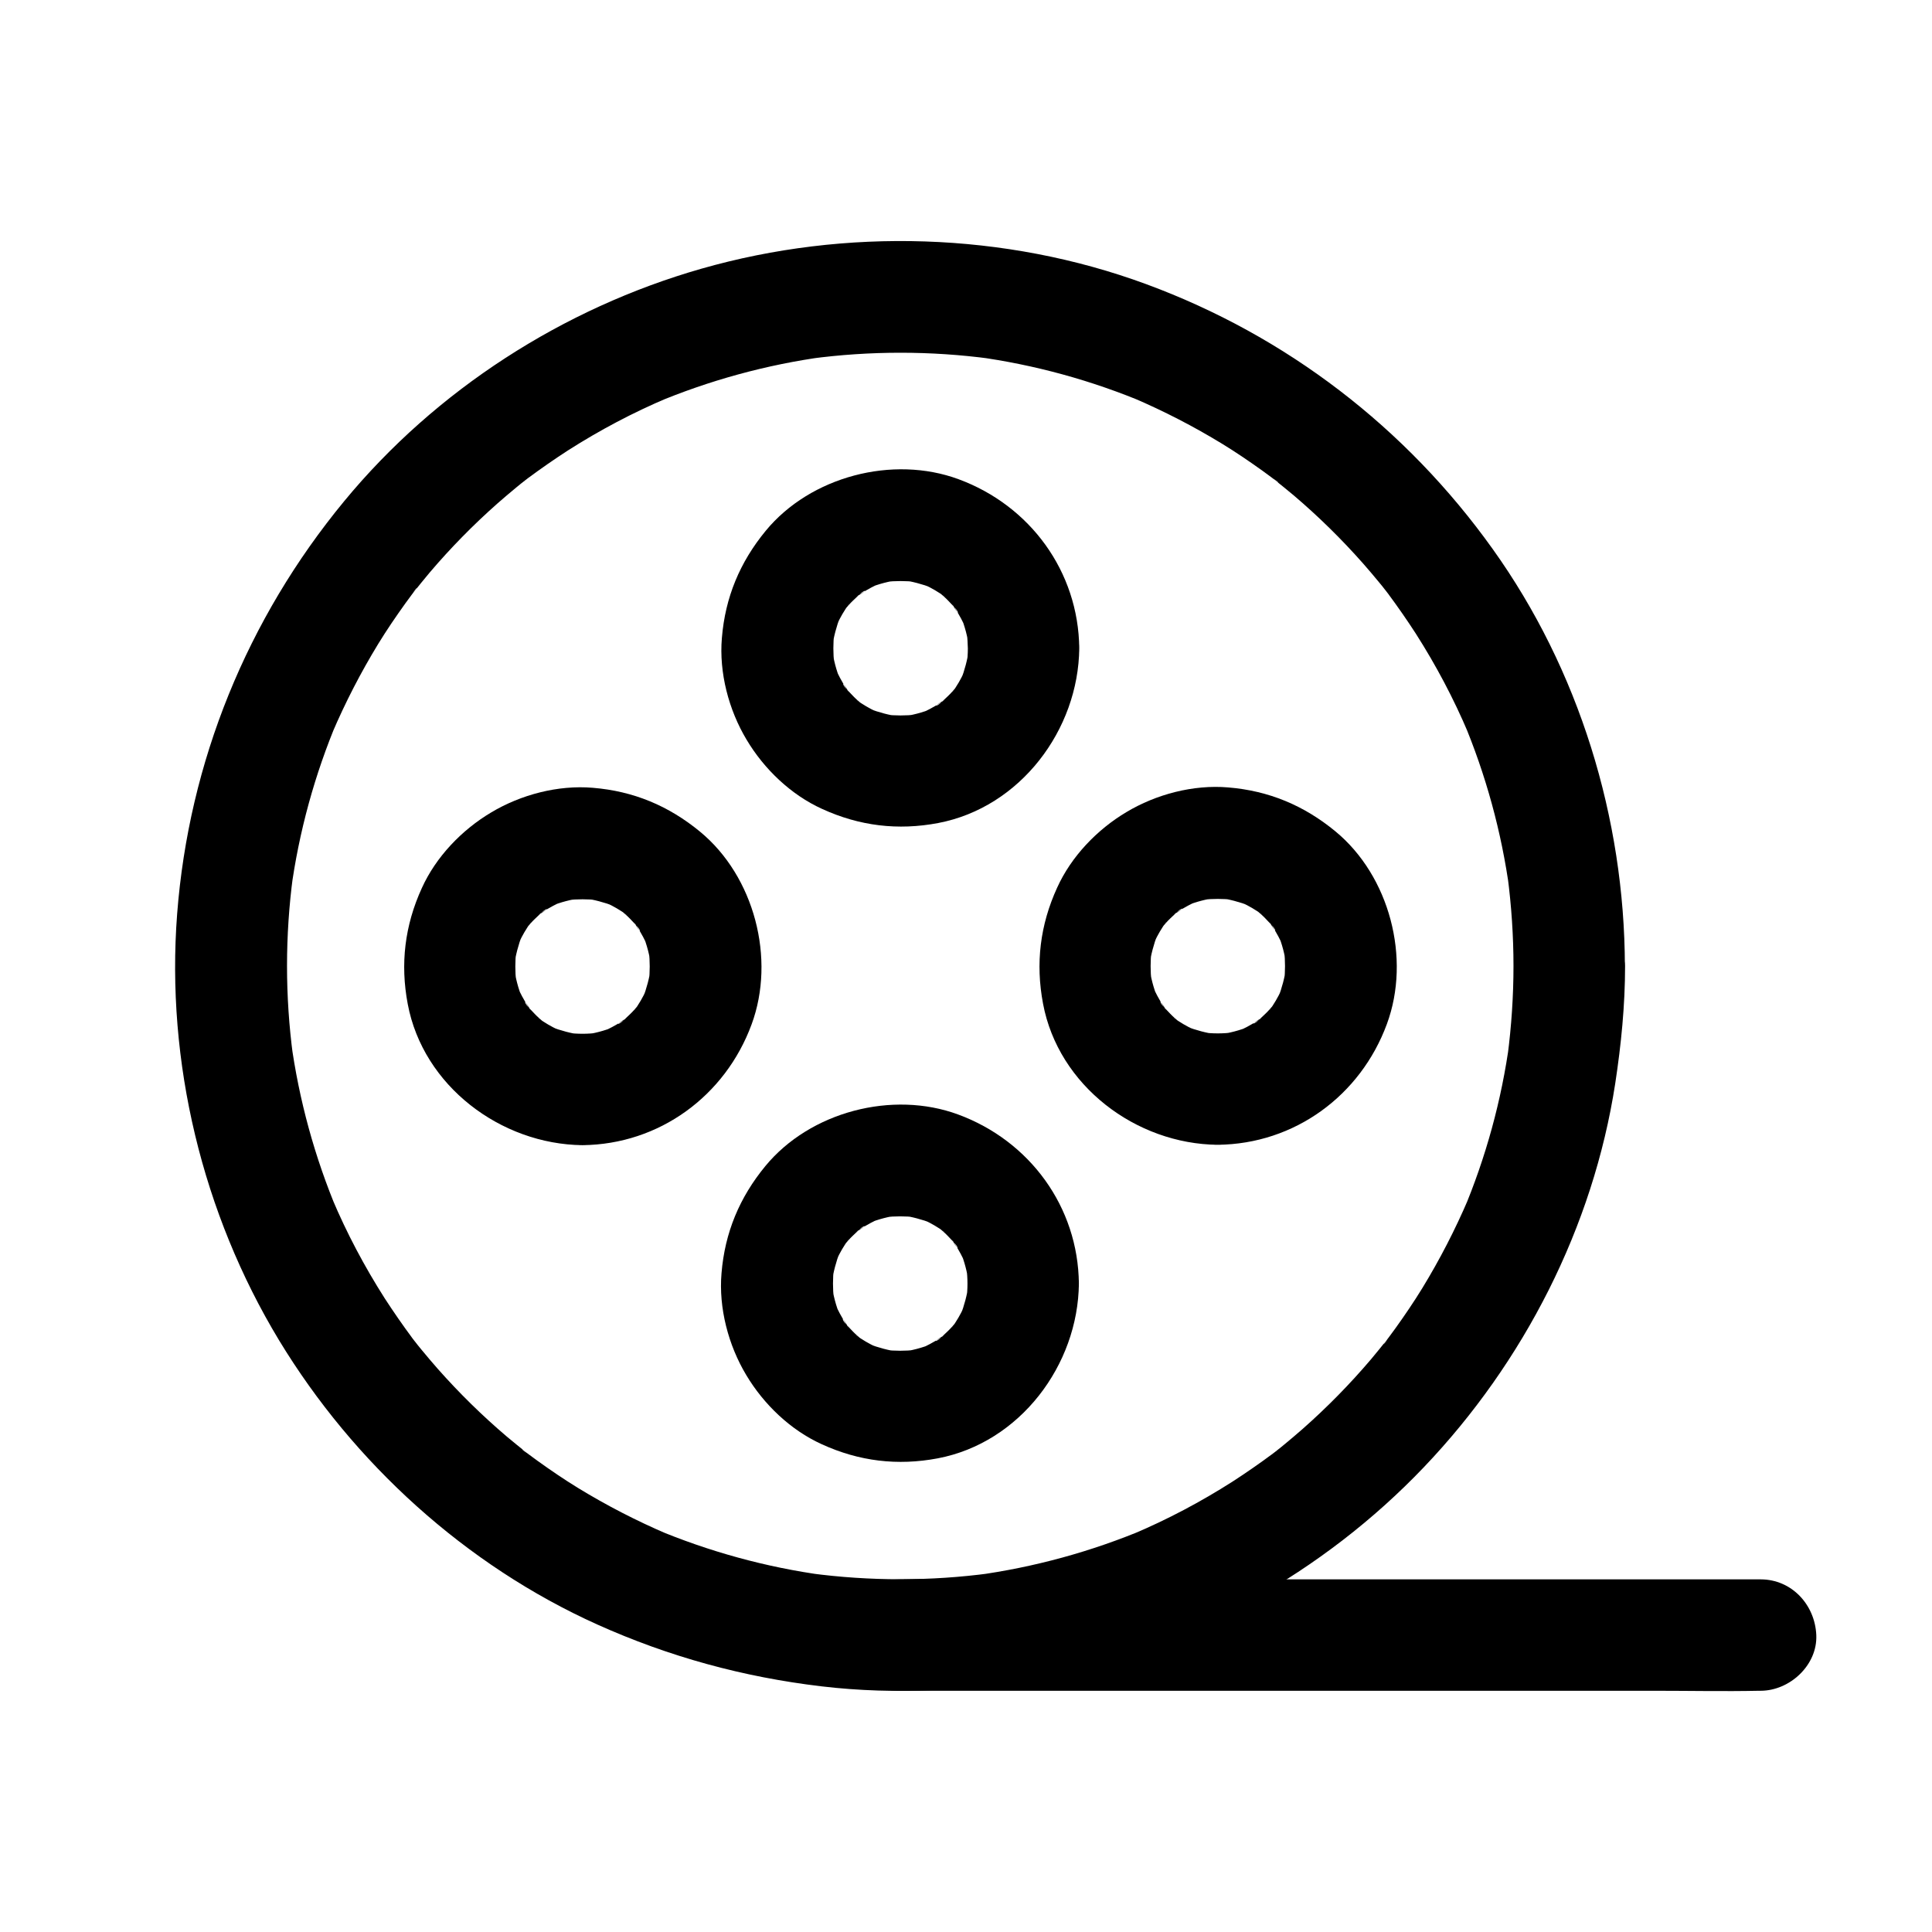 <?xml version="1.0" encoding="UTF-8"?>
<!-- Uploaded to: ICON Repo, www.svgrepo.com, Generator: ICON Repo Mixer Tools -->
<svg fill="#000000" width="800px" height="800px" version="1.1" viewBox="144 144 512 512" xmlns="http://www.w3.org/2000/svg">
 <g>
  <path d="m545.09 400c0 7.969-0.543 15.988-1.574 23.91 0.195-1.328 0.344-2.609 0.543-3.938-2.117 15.598-6.297 30.801-12.398 45.266 0.492-1.18 0.984-2.363 1.477-3.543-3.492 8.168-7.578 16.09-12.203 23.664-2.262 3.691-4.676 7.231-7.184 10.727-0.641 0.887-1.277 1.723-1.918 2.609-0.344 0.441-0.738 1.23-1.18 1.523-0.051 0.051 2.461-3.148 1.133-1.477-1.477 1.871-2.953 3.691-4.477 5.512-5.559 6.543-11.609 12.695-18.008 18.352-1.625 1.426-3.246 2.805-4.922 4.184-0.836 0.688-1.672 1.379-2.508 2.016-0.344 0.246-0.688 0.543-1.031 0.789 4.035-3.199 1.328-1.031 0.441-0.344-3.445 2.559-6.988 5.019-10.629 7.379-8.414 5.363-17.219 10.035-26.422 13.922 1.18-0.492 2.363-0.984 3.543-1.477-14.465 6.102-29.719 10.281-45.266 12.398 1.328-0.195 2.609-0.344 3.938-0.543-15.844 2.117-31.93 2.117-47.773 0 1.328 0.195 2.609 0.344 3.938 0.543-15.598-2.117-30.801-6.297-45.266-12.398 1.18 0.492 2.363 0.984 3.543 1.477-8.168-3.492-16.09-7.578-23.664-12.203-3.691-2.262-7.231-4.676-10.727-7.184-0.887-0.641-1.723-1.277-2.609-1.918-0.441-0.344-1.23-0.738-1.523-1.18-0.051-0.051 3.148 2.461 1.477 1.133-1.871-1.477-3.691-2.953-5.512-4.477-6.543-5.559-12.695-11.609-18.352-18.008-1.426-1.625-2.805-3.246-4.184-4.922-0.688-0.836-1.379-1.672-2.016-2.508-0.246-0.344-0.543-0.688-0.789-1.031 3.199 4.035 1.031 1.328 0.344 0.441-2.559-3.445-5.019-6.988-7.379-10.629-5.363-8.414-10.035-17.219-13.922-26.422 0.492 1.18 0.984 2.363 1.477 3.543-6.102-14.465-10.281-29.719-12.398-45.266 0.195 1.328 0.344 2.609 0.543 3.938-2.117-15.844-2.117-31.93 0-47.773-0.195 1.328-0.344 2.609-0.543 3.938 2.117-15.598 6.297-30.801 12.398-45.266-0.492 1.18-0.984 2.363-1.477 3.543 3.492-8.168 7.578-16.09 12.203-23.664 2.262-3.691 4.676-7.231 7.184-10.727 0.641-0.887 1.277-1.723 1.918-2.609 0.344-0.441 0.738-1.23 1.18-1.523 0.051-0.051-2.461 3.148-1.133 1.477 1.477-1.871 2.953-3.691 4.477-5.512 5.559-6.543 11.609-12.695 18.008-18.352 1.625-1.426 3.246-2.805 4.922-4.184 0.836-0.688 1.672-1.379 2.508-2.016 0.344-0.246 0.688-0.543 1.031-0.789-4.035 3.199-1.328 1.031-0.441 0.344 3.445-2.559 6.988-5.019 10.629-7.379 8.414-5.363 17.219-10.035 26.422-13.922-1.18 0.492-2.363 0.984-3.543 1.477 14.465-6.102 29.719-10.281 45.266-12.398-1.328 0.195-2.609 0.344-3.938 0.543 15.844-2.117 31.93-2.117 47.773 0-1.328-0.195-2.609-0.344-3.938-0.543 15.598 2.117 30.801 6.297 45.266 12.398-1.18-0.492-2.363-0.984-3.543-1.477 8.168 3.492 16.09 7.578 23.664 12.203 3.691 2.262 7.231 4.676 10.727 7.184 0.887 0.641 1.723 1.277 2.609 1.918 0.441 0.344 1.23 0.738 1.523 1.18 0.051 0.051-3.148-2.461-1.477-1.133 1.871 1.477 3.691 2.953 5.512 4.477 6.543 5.559 12.695 11.609 18.352 18.008 1.426 1.625 2.805 3.246 4.184 4.922 0.688 0.836 1.379 1.672 2.016 2.508 0.246 0.344 0.543 0.688 0.789 1.031-3.199-4.035-1.031-1.328-0.344-0.441 2.559 3.445 5.019 6.988 7.379 10.629 5.363 8.414 10.035 17.219 13.922 26.422-0.492-1.18-0.984-2.363-1.477-3.543 6.102 14.465 10.281 29.719 12.398 45.266-0.195-1.328-0.344-2.609-0.543-3.938 1.031 7.871 1.574 15.891 1.574 23.863 0 7.723 6.789 15.105 14.762 14.762 7.969-0.344 14.762-6.496 14.762-14.762-0.098-39.211-12.152-78.523-35.031-110.5-22.98-32.18-54.715-56.531-91.859-70.211-37.391-13.777-79.605-15.008-117.84-4.082-36.652 10.48-70.355 32.129-94.66 61.598-25.73 31.195-41.18 69.078-44.281 109.42-3 39.164 6.691 79.359 27.012 112.96 19.777 32.621 49.496 59.629 84.328 75.324 19.043 8.559 38.672 13.922 59.387 16.383 19.977 2.363 40.246 1.18 59.977-2.805 37.738-7.578 73.113-27.406 99.68-55.25 26.52-27.797 44.871-63.664 50.727-101.7 1.574-10.332 2.609-20.715 2.609-31.145 0-7.723-6.789-15.105-14.762-14.762-8.023 0.344-14.762 6.496-14.812 14.762z"/>
  <path d="m400.49 315.82c0 1.379-0.098 2.754-0.246 4.082 0.195-1.328 0.344-2.609 0.543-3.938-0.395 2.856-1.133 5.609-2.164 8.316 0.492-1.18 0.984-2.363 1.477-3.543-0.789 1.918-1.723 3.738-2.856 5.461-0.098 0.148-0.836 1.328-0.934 1.328-0.051 0 2.461-3 1.133-1.477-0.688 0.789-1.379 1.625-2.164 2.363-0.688 0.688-1.426 1.328-2.117 1.969-0.934 0.836-2.312 1.133 1.23-0.934-0.344 0.195-0.688 0.492-1.082 0.738-1.82 1.18-3.738 2.215-5.707 3.051 1.18-0.492 2.363-0.984 3.543-1.477-2.707 1.082-5.461 1.82-8.316 2.164 1.328-0.195 2.609-0.344 3.938-0.543-2.754 0.297-5.461 0.297-8.215 0 1.328 0.195 2.609 0.344 3.938 0.543-2.856-0.395-5.609-1.133-8.316-2.164 1.18 0.492 2.363 0.984 3.543 1.477-1.918-0.789-3.738-1.723-5.461-2.856-0.148-0.098-1.328-0.836-1.328-0.934 0-0.051 3 2.461 1.477 1.133-0.789-0.688-1.625-1.379-2.363-2.164-0.688-0.688-1.328-1.426-1.969-2.117-0.836-0.934-1.133-2.312 0.934 1.23-0.195-0.344-0.492-0.688-0.738-1.082-1.18-1.82-2.215-3.738-3.051-5.707 0.492 1.18 0.984 2.363 1.477 3.543-1.082-2.707-1.82-5.461-2.164-8.316 0.195 1.328 0.344 2.609 0.543 3.938-0.297-2.754-0.297-5.461 0-8.215-0.195 1.328-0.344 2.609-0.543 3.938 0.395-2.856 1.133-5.609 2.164-8.316-0.492 1.18-0.984 2.363-1.477 3.543 0.789-1.918 1.723-3.738 2.856-5.461 0.098-0.148 0.836-1.328 0.934-1.328 0.051 0-2.461 3-1.133 1.477 0.688-0.789 1.379-1.625 2.164-2.363 0.688-0.688 1.426-1.328 2.117-1.969 0.934-0.836 2.312-1.133-1.23 0.934 0.344-0.195 0.688-0.492 1.082-0.738 1.82-1.18 3.738-2.215 5.707-3.051-1.18 0.492-2.363 0.984-3.543 1.477 2.707-1.082 5.461-1.82 8.316-2.164-1.328 0.195-2.609 0.344-3.938 0.543 2.754-0.297 5.461-0.297 8.215 0-1.328-0.195-2.609-0.344-3.938-0.543 2.856 0.395 5.609 1.133 8.316 2.164-1.18-0.492-2.363-0.984-3.543-1.477 1.918 0.789 3.738 1.723 5.461 2.856 0.148 0.098 1.328 0.836 1.328 0.934 0 0.051-3-2.461-1.477-1.133 0.789 0.688 1.625 1.379 2.363 2.164 0.688 0.688 1.328 1.426 1.969 2.117 0.836 0.934 1.133 2.312-0.934-1.23 0.195 0.344 0.492 0.688 0.738 1.082 1.18 1.82 2.215 3.738 3.051 5.707-0.492-1.18-0.984-2.363-1.477-3.543 1.082 2.707 1.82 5.461 2.164 8.316-0.195-1.328-0.344-2.609-0.543-3.938 0.145 1.426 0.195 2.754 0.246 4.133 0.098 7.723 6.742 15.105 14.762 14.762 7.922-0.344 14.859-6.496 14.762-14.762-0.195-20.367-13.039-37.836-31.98-44.82-17.418-6.445-39.262-0.738-51.117 13.676-6.84 8.316-10.727 17.613-11.609 28.387-0.789 9.199 1.82 19.09 6.543 26.961 4.625 7.773 11.758 14.613 20.023 18.352 9.891 4.527 20.074 5.758 30.75 3.738 21.746-4.133 37.195-24.699 37.391-46.348 0.098-7.723-6.84-15.105-14.762-14.762-8.07 0.449-14.715 6.551-14.762 14.816z"/>
  <path d="m400.39 484.18c0 1.379-0.098 2.754-0.246 4.082 0.195-1.328 0.344-2.609 0.543-3.938-0.395 2.856-1.133 5.609-2.164 8.316 0.492-1.18 0.984-2.363 1.477-3.543-0.789 1.918-1.723 3.738-2.856 5.461-0.098 0.148-0.836 1.328-0.934 1.328-0.051 0 2.461-3 1.133-1.477-0.688 0.789-1.379 1.625-2.164 2.363-0.688 0.688-1.426 1.328-2.117 1.969-0.934 0.836-2.312 1.133 1.23-0.934-0.344 0.195-0.688 0.492-1.082 0.738-1.82 1.18-3.738 2.215-5.707 3.051 1.18-0.492 2.363-0.984 3.543-1.477-2.707 1.082-5.461 1.82-8.316 2.164 1.328-0.195 2.609-0.344 3.938-0.543-2.754 0.297-5.461 0.297-8.215 0 1.328 0.195 2.609 0.344 3.938 0.543-2.856-0.395-5.609-1.133-8.316-2.164 1.18 0.492 2.363 0.984 3.543 1.477-1.918-0.789-3.738-1.723-5.461-2.856-0.148-0.098-1.328-0.836-1.328-0.934 0-0.051 3 2.461 1.477 1.133-0.789-0.688-1.625-1.379-2.363-2.164-0.688-0.688-1.328-1.426-1.969-2.117-0.836-0.934-1.133-2.312 0.934 1.23-0.195-0.344-0.492-0.688-0.738-1.082-1.18-1.82-2.215-3.738-3.051-5.707 0.492 1.18 0.984 2.363 1.477 3.543-1.082-2.707-1.82-5.461-2.164-8.316 0.195 1.328 0.344 2.609 0.543 3.938-0.297-2.754-0.297-5.461 0-8.215-0.195 1.328-0.344 2.609-0.543 3.938 0.395-2.856 1.133-5.609 2.164-8.316-0.492 1.18-0.984 2.363-1.477 3.543 0.789-1.918 1.723-3.738 2.856-5.461 0.098-0.148 0.836-1.328 0.934-1.328 0.051 0-2.461 3-1.133 1.477 0.688-0.789 1.379-1.625 2.164-2.363 0.688-0.688 1.426-1.328 2.117-1.969 0.934-0.836 2.312-1.133-1.23 0.934 0.344-0.195 0.688-0.492 1.082-0.738 1.82-1.18 3.738-2.215 5.707-3.051-1.18 0.492-2.363 0.984-3.543 1.477 2.707-1.082 5.461-1.82 8.316-2.164-1.328 0.195-2.609 0.344-3.938 0.543 2.754-0.297 5.461-0.297 8.215 0-1.328-0.195-2.609-0.344-3.938-0.543 2.856 0.395 5.609 1.133 8.316 2.164-1.18-0.492-2.363-0.984-3.543-1.477 1.918 0.789 3.738 1.723 5.461 2.856 0.148 0.098 1.328 0.836 1.328 0.934 0 0.051-3-2.461-1.477-1.133 0.789 0.688 1.625 1.379 2.363 2.164 0.688 0.688 1.328 1.426 1.969 2.117 0.836 0.934 1.133 2.312-0.934-1.23 0.195 0.344 0.492 0.688 0.738 1.082 1.18 1.82 2.215 3.738 3.051 5.707-0.492-1.18-0.984-2.363-1.477-3.543 1.082 2.707 1.82 5.461 2.164 8.316-0.195-1.328-0.344-2.609-0.543-3.938 0.148 1.379 0.246 2.754 0.246 4.133 0.098 7.723 6.742 15.105 14.762 14.762 7.922-0.344 14.859-6.496 14.762-14.762-0.195-20.367-13.039-37.836-31.98-44.82-17.418-6.445-39.262-0.738-51.117 13.676-6.84 8.316-10.727 17.613-11.609 28.387-0.789 9.199 1.82 19.09 6.543 26.961 4.625 7.773 11.758 14.613 20.023 18.352 9.891 4.527 20.074 5.758 30.75 3.738 21.746-4.133 37.195-24.699 37.391-46.348 0.098-7.723-6.84-15.105-14.762-14.762-8.07 0.402-14.66 6.551-14.762 14.816z"/>
  <path d="m298.35 447.48c20.367-0.195 37.836-13.039 44.82-31.98 6.445-17.418 0.738-39.262-13.676-51.117-8.316-6.84-17.613-10.727-28.387-11.609-9.199-0.789-19.09 1.82-26.961 6.543-7.773 4.625-14.613 11.758-18.352 20.023-4.527 9.891-5.758 20.074-3.738 30.75 4.078 21.695 24.645 37.145 46.293 37.391 7.723 0.098 15.105-6.84 14.762-14.762-0.344-8.07-6.496-14.66-14.762-14.762-1.379 0-2.754-0.098-4.082-0.246 1.328 0.195 2.609 0.344 3.938 0.543-2.856-0.395-5.609-1.133-8.316-2.164 1.18 0.492 2.363 0.984 3.543 1.477-1.918-0.789-3.738-1.723-5.461-2.856-0.148-0.098-1.328-0.836-1.328-0.934 0-0.051 3 2.461 1.477 1.133-0.789-0.688-1.625-1.379-2.363-2.164-0.688-0.688-1.328-1.426-1.969-2.117-0.836-0.934-1.133-2.312 0.934 1.23-0.195-0.344-0.492-0.688-0.738-1.082-1.18-1.82-2.215-3.738-3.051-5.707 0.492 1.18 0.984 2.363 1.477 3.543-1.082-2.707-1.82-5.461-2.164-8.316 0.195 1.328 0.344 2.609 0.543 3.938-0.297-2.754-0.297-5.461 0-8.215-0.195 1.328-0.344 2.609-0.543 3.938 0.395-2.856 1.133-5.609 2.164-8.316-0.492 1.18-0.984 2.363-1.477 3.543 0.789-1.918 1.723-3.738 2.856-5.461 0.098-0.148 0.836-1.328 0.934-1.328 0.051 0-2.461 3-1.133 1.477 0.688-0.789 1.379-1.625 2.164-2.363 0.688-0.688 1.426-1.328 2.117-1.969 0.934-0.836 2.312-1.133-1.23 0.934 0.344-0.195 0.688-0.492 1.082-0.738 1.82-1.18 3.738-2.215 5.707-3.051-1.18 0.492-2.363 0.984-3.543 1.477 2.707-1.082 5.461-1.82 8.316-2.164-1.328 0.195-2.609 0.344-3.938 0.543 2.754-0.297 5.461-0.297 8.215 0-1.328-0.195-2.609-0.344-3.938-0.543 2.856 0.395 5.609 1.133 8.316 2.164-1.18-0.492-2.363-0.984-3.543-1.477 1.918 0.789 3.738 1.723 5.461 2.856 0.148 0.098 1.328 0.836 1.328 0.934 0 0.051-3-2.461-1.477-1.133 0.789 0.688 1.625 1.379 2.363 2.164 0.688 0.688 1.328 1.426 1.969 2.117 0.836 0.934 1.133 2.312-0.934-1.23 0.195 0.344 0.492 0.688 0.738 1.082 1.18 1.82 2.215 3.738 3.051 5.707-0.492-1.18-0.984-2.363-1.477-3.543 1.082 2.707 1.82 5.461 2.164 8.316-0.195-1.328-0.344-2.609-0.543-3.938 0.297 2.754 0.297 5.461 0 8.215 0.195-1.328 0.344-2.609 0.543-3.938-0.395 2.856-1.133 5.609-2.164 8.316 0.492-1.18 0.984-2.363 1.477-3.543-0.789 1.918-1.723 3.738-2.856 5.461-0.098 0.148-0.836 1.328-0.934 1.328-0.051 0 2.461-3 1.133-1.477-0.688 0.789-1.379 1.625-2.164 2.363-0.688 0.688-1.426 1.328-2.117 1.969-0.934 0.836-2.312 1.133 1.23-0.934-0.344 0.195-0.688 0.492-1.082 0.738-1.82 1.18-3.738 2.215-5.707 3.051 1.18-0.492 2.363-0.984 3.543-1.477-2.707 1.082-5.461 1.82-8.316 2.164 1.328-0.195 2.609-0.344 3.938-0.543-1.379 0.148-2.707 0.246-4.082 0.246-7.723 0.098-15.105 6.742-14.762 14.762 0.293 7.922 6.445 14.812 14.711 14.762z"/>
  <path d="m466.71 447.38c20.367-0.195 37.836-13.039 44.82-31.98 6.445-17.418 0.738-39.262-13.676-51.117-8.316-6.84-17.613-10.727-28.387-11.609-9.199-0.789-19.09 1.82-26.961 6.543-7.773 4.625-14.613 11.758-18.352 20.023-4.527 9.891-5.758 20.074-3.738 30.75 4.078 21.746 24.645 37.191 46.293 37.391 7.723 0.098 15.105-6.84 14.762-14.762-0.344-8.07-6.496-14.66-14.762-14.762-1.379 0-2.754-0.098-4.082-0.246 1.328 0.195 2.609 0.344 3.938 0.543-2.856-0.395-5.609-1.133-8.316-2.164 1.18 0.492 2.363 0.984 3.543 1.477-1.918-0.789-3.738-1.723-5.461-2.856-0.148-0.098-1.328-0.836-1.328-0.934 0-0.051 3 2.461 1.477 1.133-0.789-0.688-1.625-1.379-2.363-2.164-0.688-0.688-1.328-1.426-1.969-2.117-0.836-0.934-1.133-2.312 0.934 1.23-0.195-0.344-0.492-0.688-0.738-1.082-1.18-1.82-2.215-3.738-3.051-5.707 0.492 1.18 0.984 2.363 1.477 3.543-1.082-2.707-1.82-5.461-2.164-8.316 0.195 1.328 0.344 2.609 0.543 3.938-0.297-2.754-0.297-5.461 0-8.215-0.195 1.328-0.344 2.609-0.543 3.938 0.395-2.856 1.133-5.609 2.164-8.316-0.492 1.18-0.984 2.363-1.477 3.543 0.789-1.918 1.723-3.738 2.856-5.461 0.098-0.148 0.836-1.328 0.934-1.328 0.051 0-2.461 3-1.133 1.477 0.688-0.789 1.379-1.625 2.164-2.363 0.688-0.688 1.426-1.328 2.117-1.969 0.934-0.836 2.312-1.133-1.23 0.934 0.344-0.195 0.688-0.492 1.082-0.738 1.82-1.18 3.738-2.215 5.707-3.051-1.18 0.492-2.363 0.984-3.543 1.477 2.707-1.082 5.461-1.82 8.316-2.164-1.328 0.195-2.609 0.344-3.938 0.543 2.754-0.297 5.461-0.297 8.215 0-1.328-0.195-2.609-0.344-3.938-0.543 2.856 0.395 5.609 1.133 8.316 2.164-1.18-0.492-2.363-0.984-3.543-1.477 1.918 0.789 3.738 1.723 5.461 2.856 0.148 0.098 1.328 0.836 1.328 0.934 0 0.051-3-2.461-1.477-1.133 0.789 0.688 1.625 1.379 2.363 2.164 0.688 0.688 1.328 1.426 1.969 2.117 0.836 0.934 1.133 2.312-0.934-1.23 0.195 0.344 0.492 0.688 0.738 1.082 1.18 1.82 2.215 3.738 3.051 5.707-0.492-1.18-0.984-2.363-1.477-3.543 1.082 2.707 1.82 5.461 2.164 8.316-0.195-1.328-0.344-2.609-0.543-3.938 0.297 2.754 0.297 5.461 0 8.215 0.195-1.328 0.344-2.609 0.543-3.938-0.395 2.856-1.133 5.609-2.164 8.316 0.492-1.18 0.984-2.363 1.477-3.543-0.789 1.918-1.723 3.738-2.856 5.461-0.098 0.148-0.836 1.328-0.934 1.328-0.051 0 2.461-3 1.133-1.477-0.688 0.789-1.379 1.625-2.164 2.363-0.688 0.688-1.426 1.328-2.117 1.969-0.934 0.836-2.312 1.133 1.23-0.934-0.344 0.195-0.688 0.492-1.082 0.738-1.82 1.18-3.738 2.215-5.707 3.051 1.18-0.492 2.363-0.984 3.543-1.477-2.707 1.082-5.461 1.82-8.316 2.164 1.328-0.195 2.609-0.344 3.938-0.543-1.379 0.148-2.707 0.246-4.082 0.246-7.723 0.098-15.105 6.742-14.762 14.762 0.293 7.922 6.445 14.859 14.711 14.762z"/>
  <path d="m382.53 592.07h22.73 54.516 65.73 57.023c9.199 0 18.449 0.195 27.652 0h0.395c7.723 0 15.105-6.789 14.762-14.762-0.344-8.02-6.496-14.762-14.762-14.762h-22.73-54.516-65.73-57.023c-9.199 0-18.449-0.195-27.652 0h-0.395c-7.723 0-15.105 6.789-14.762 14.762 0.348 8.023 6.496 14.762 14.762 14.762z"/>
 </g>
</svg>